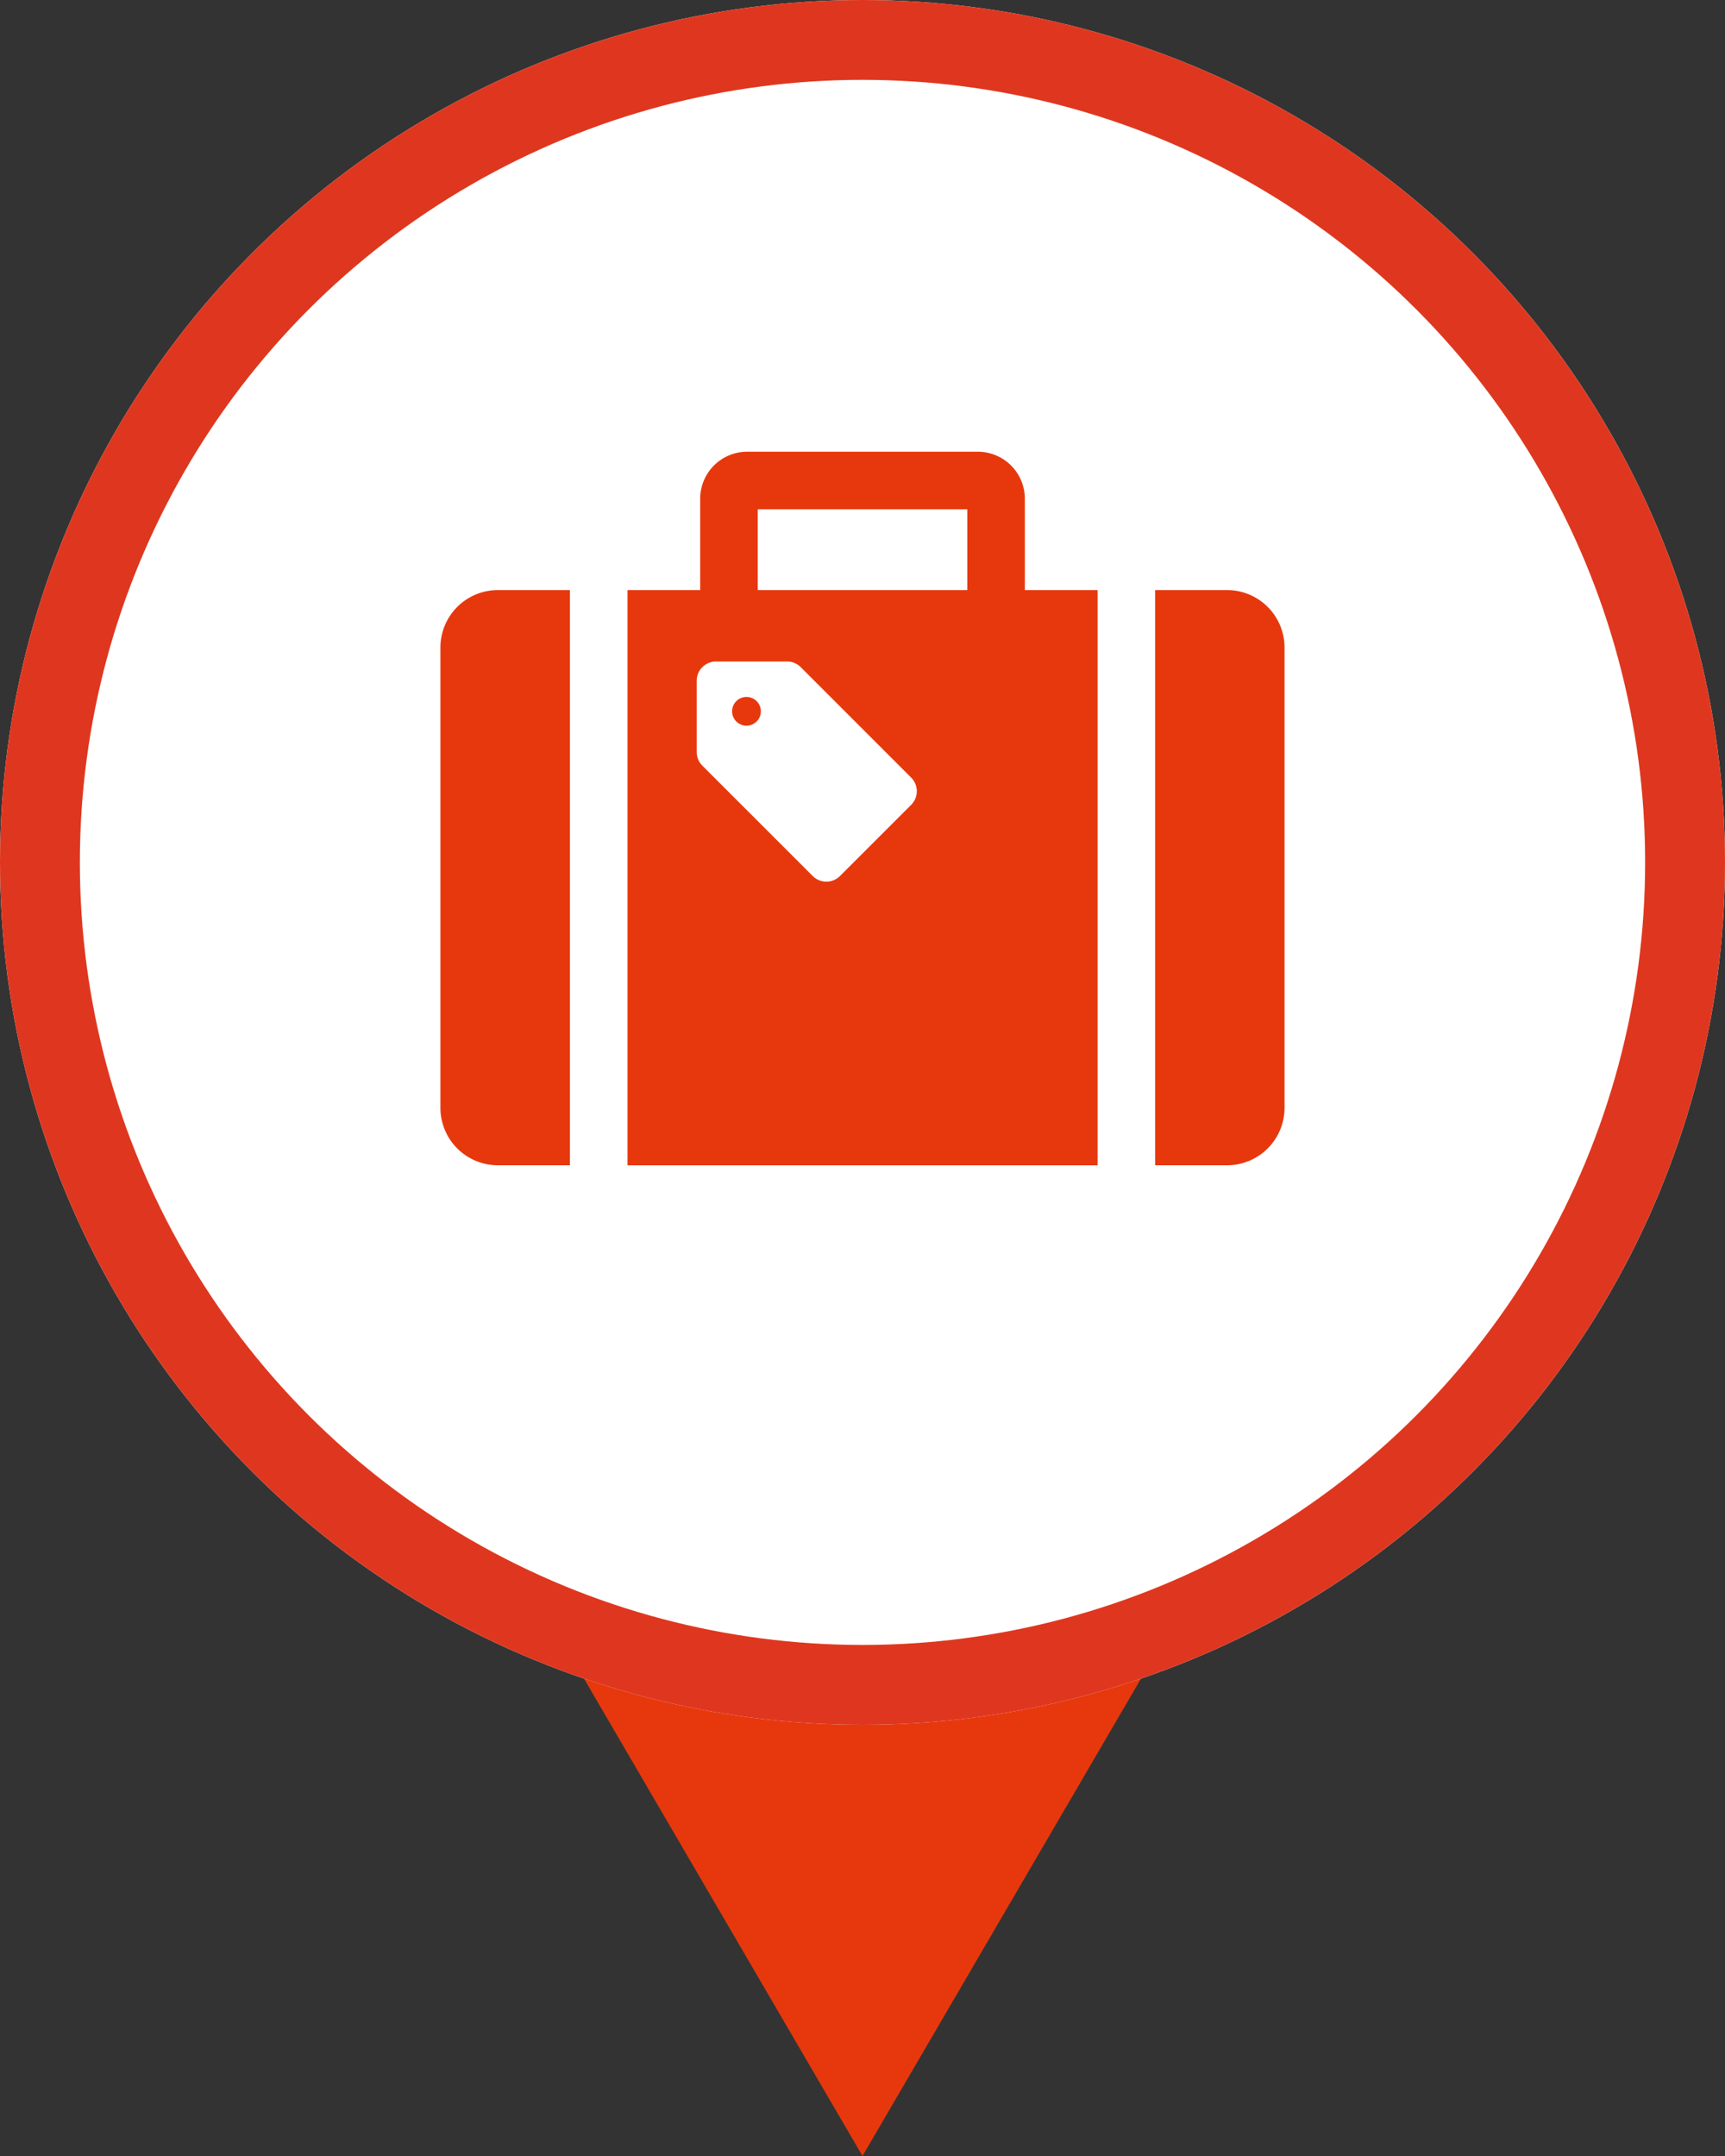 <svg xmlns="http://www.w3.org/2000/svg" xmlns:xlink="http://www.w3.org/1999/xlink" width="108" height="135" viewBox="0 0 108 135"><rect x="0" y="0" width="108" height="135" fill="#333333" stroke="none"/><defs><clipPath id="b"><rect width="108" height="135"/></clipPath></defs><g id="a" clip-path="url(#b)"><g transform="translate(-1310 -3476)"><g transform="translate(1019 2363)"><path d="M21,0,42,36H0Z" transform="translate(366 1248) rotate(180)" fill="#e7380d"/><g transform="translate(291 1113)" fill="#fff" stroke="#df371f" stroke-width="5"><circle cx="54" cy="54" r="54" stroke="none"/><circle cx="54" cy="54" r="51.5" fill="none"/></g></g><g transform="translate(1337.574 3504.285)"><path d="M0,127.086V155.9a3.6,3.6,0,0,0,3.606,3.6h4.5V123.483h-4.5A3.6,3.6,0,0,0,0,127.086Z" transform="translate(0 -114.82)" fill="#e7380d"/><path d="M437.971,123.483h-4.5V159.5h4.5a3.6,3.6,0,0,0,3.6-3.6V127.086A3.6,3.6,0,0,0,437.971,123.483Z" transform="translate(-388.722 -114.82)" fill="#e7380d"/><path d="M177.14,188.591a.9.9,0,1,0,1.278,0A.9.9,0,0,0,177.14,188.591Z" transform="translate(-158.617 -172.97)" fill="#e7380d"/><path d="M138.346,42.506a2.946,2.946,0,0,0-2.942-2.942H120.962a2.944,2.944,0,0,0-2.942,2.942v5.721h-4.551V84.247H142.9V48.227h-4.552Zm-7.117,19.168-4.461,4.461a1.207,1.207,0,0,1-1.7,0l-6.913-6.913a1.209,1.209,0,0,1-.353-.852V53.908A1.206,1.206,0,0,1,119,52.7h4.461a1.206,1.206,0,0,1,.853.353l6.912,6.913A1.207,1.207,0,0,1,131.229,61.674Zm3.513-13.448H121.624V43.169h13.118Z" transform="translate(-101.756 -39.564)" fill="#e7380d"/></g></g></g></svg>